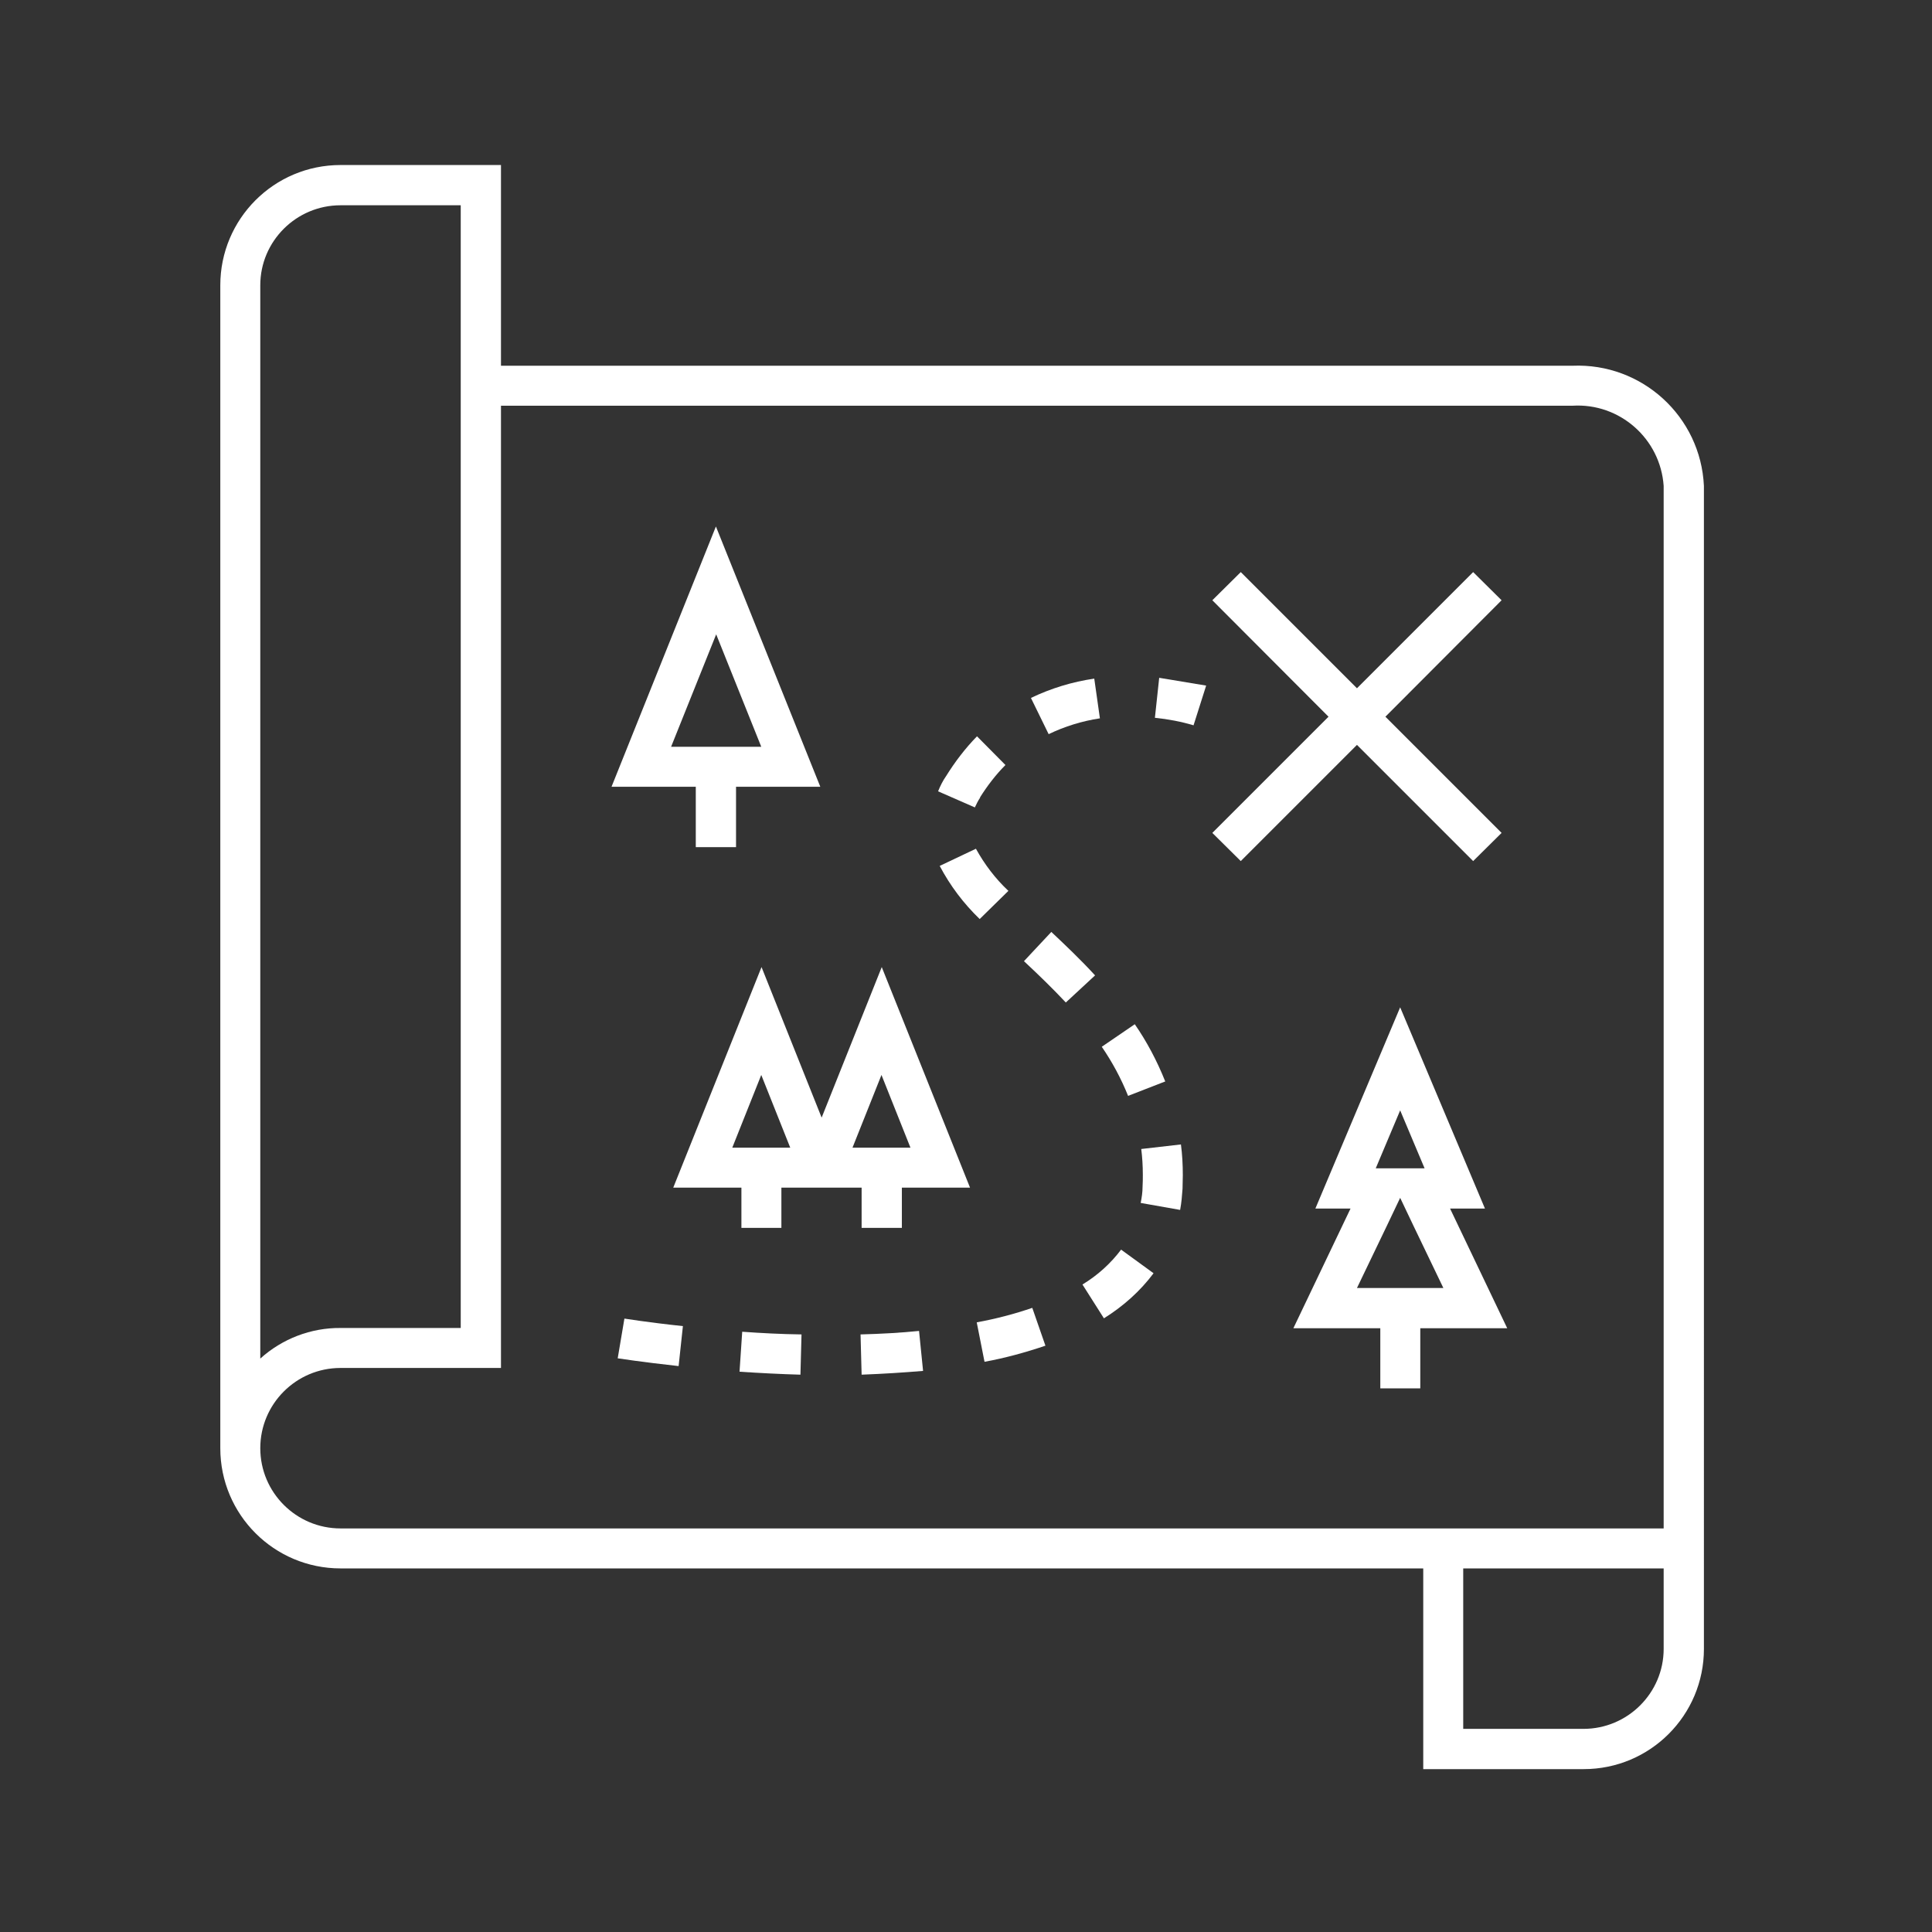 <?xml version="1.0" encoding="UTF-8"?>
<svg xmlns="http://www.w3.org/2000/svg" id="Layer_1" viewBox="0 0 72 72">
  <rect x="0" y="0" width="72" height="72" fill="#333333" stroke="none"/>
  <defs>
    <style>.cls-1{fill:#fff;stroke-width:0px;}</style>
  </defs>
  <path class="cls-1" d="m54.9,32.09l1.06-1.05-4.33-4.33,4.33-4.34-1.06-1.05-4.33,4.33-4.33-4.33-1.06,1.05,4.33,4.34-4.33,4.33,1.06,1.05,4.33-4.33,4.33,4.33Z"></path>
  <path class="cls-1" d="m43.04,26.75c.49.05.97.14,1.44.28l.47-1.48-1.75-.29-.16,1.49Z"></path>
  <path class="cls-1" d="m32.07,49.73l.04,1.5c.8-.03,1.57-.08,2.29-.14l-.15-1.49c-.69.07-1.42.11-2.18.13Z"></path>
  <path class="cls-1" d="m27.56,51.12c.77.05,1.54.09,2.27.11l.04-1.5c-.77-.01-1.52-.05-2.21-.1l-.1,1.49Z"></path>
  <path class="cls-1" d="m35.02,32.27c.39.74.89,1.4,1.49,1.98l1.07-1.05c-.49-.46-.89-.99-1.21-1.57l-1.35.64Z"></path>
  <path class="cls-1" d="m36.52,29.72c.27-.43.59-.85.95-1.21l-1.06-1.07c-.44.45-.82.95-1.15,1.48-.12.17-.22.37-.3.57l1.37.6c.06-.13.12-.25.2-.37Z"></path>
  <path class="cls-1" d="m40.99,26.77l-.21-1.48c-.82.12-1.61.36-2.36.72l.66,1.35c.6-.29,1.25-.49,1.91-.59Z"></path>
  <path class="cls-1" d="m43.42,40.29c-.3-.75-.68-1.47-1.13-2.12l-1.23.84c.39.57.72,1.18.98,1.83l1.39-.54Z"></path>
  <path class="cls-1" d="m23.02,50.62s.9.14,2.27.29l.16-1.49c-1.32-.14-2.17-.28-2.18-.28l-.25,1.48Z"></path>
  <path class="cls-1" d="m36.4,49.28l.29,1.47c.77-.14,1.53-.35,2.27-.6l-.49-1.41c-.67.23-1.36.41-2.07.54Z"></path>
  <path class="cls-1" d="m40.34,47.87l.8,1.26c.72-.45,1.35-1.01,1.85-1.68l-1.21-.88c-.39.52-.88.96-1.44,1.3Z"></path>
  <path class="cls-1" d="m39.18,34.73l-1.02,1.09c.59.55,1.08,1.03,1.56,1.54l1.09-1.01c-.54-.59-1.1-1.12-1.63-1.62Z"></path>
  <path class="cls-1" d="m42.53,42.81c.04.32.06.64.06.97,0,.14,0,.29-.01.45,0,.2-.03.4-.07.6l1.47.26c.05-.26.07-.52.09-.79,0-.17.01-.34.01-.51,0-.38-.02-.76-.07-1.14l-1.48.17Z"></path>
  <path class="cls-1" d="m25.94,31.57h1.49v-2.25h3.14l-3.89-9.7-3.89,9.7h3.14v2.25Zm.75-7.93l1.68,4.19h-3.36l1.68-4.19Z"></path>
  <path class="cls-1" d="m54.03,45.04h1.31l-3.16-7.5-3.16,7.5h1.31l-2.13,4.46h3.24v2.24h1.49v-2.24h3.24l-2.13-4.46Zm-1.85-3.66l.91,2.16h-1.82l.91-2.16Zm-1.61,6.62l1.11-2.31.5-1.05.5,1.05,1.11,2.31h-3.22Z"></path>
  <path class="cls-1" d="m30.62,41.65l-2.24-5.61-3.29,8.22h2.54v1.5h1.49v-1.5h2.99v1.5h1.5v-1.5h2.54l-3.29-8.22-2.24,5.61Zm-1.5,1.12h-1.83l1.08-2.71,1.08,2.71h-.33Zm4.48,0h-1.83l1.08-2.71,1.08,2.71h-.33Z"></path>
  <path class="cls-1" d="m58.6,13.63H18.67v-7.48h-5.98c-2.48,0-4.48,2.01-4.48,4.48v43.34c0,2.48,2.01,4.48,4.48,4.48h40.35v7.48h5.98c2.48,0,4.48-2.01,4.48-4.48V18.11c-.12-2.59-2.31-4.59-4.9-4.48Zm-48.9-3c0-1.64,1.34-2.98,2.99-2.98h4.48v41.84h-4.48c-1.1-.01-2.17.4-2.99,1.14V10.64Zm0,43.34c0-1.65,1.34-2.99,2.99-2.99h5.98V15.12h39.93c1.76-.11,3.28,1.23,3.4,2.99v38.85H12.69c-1.65,0-2.99-1.34-2.99-2.99Zm52.3,7.48c0,1.64-1.34,2.98-2.99,2.98h-4.48v-5.98h7.47v3Z"></path>
</svg>
